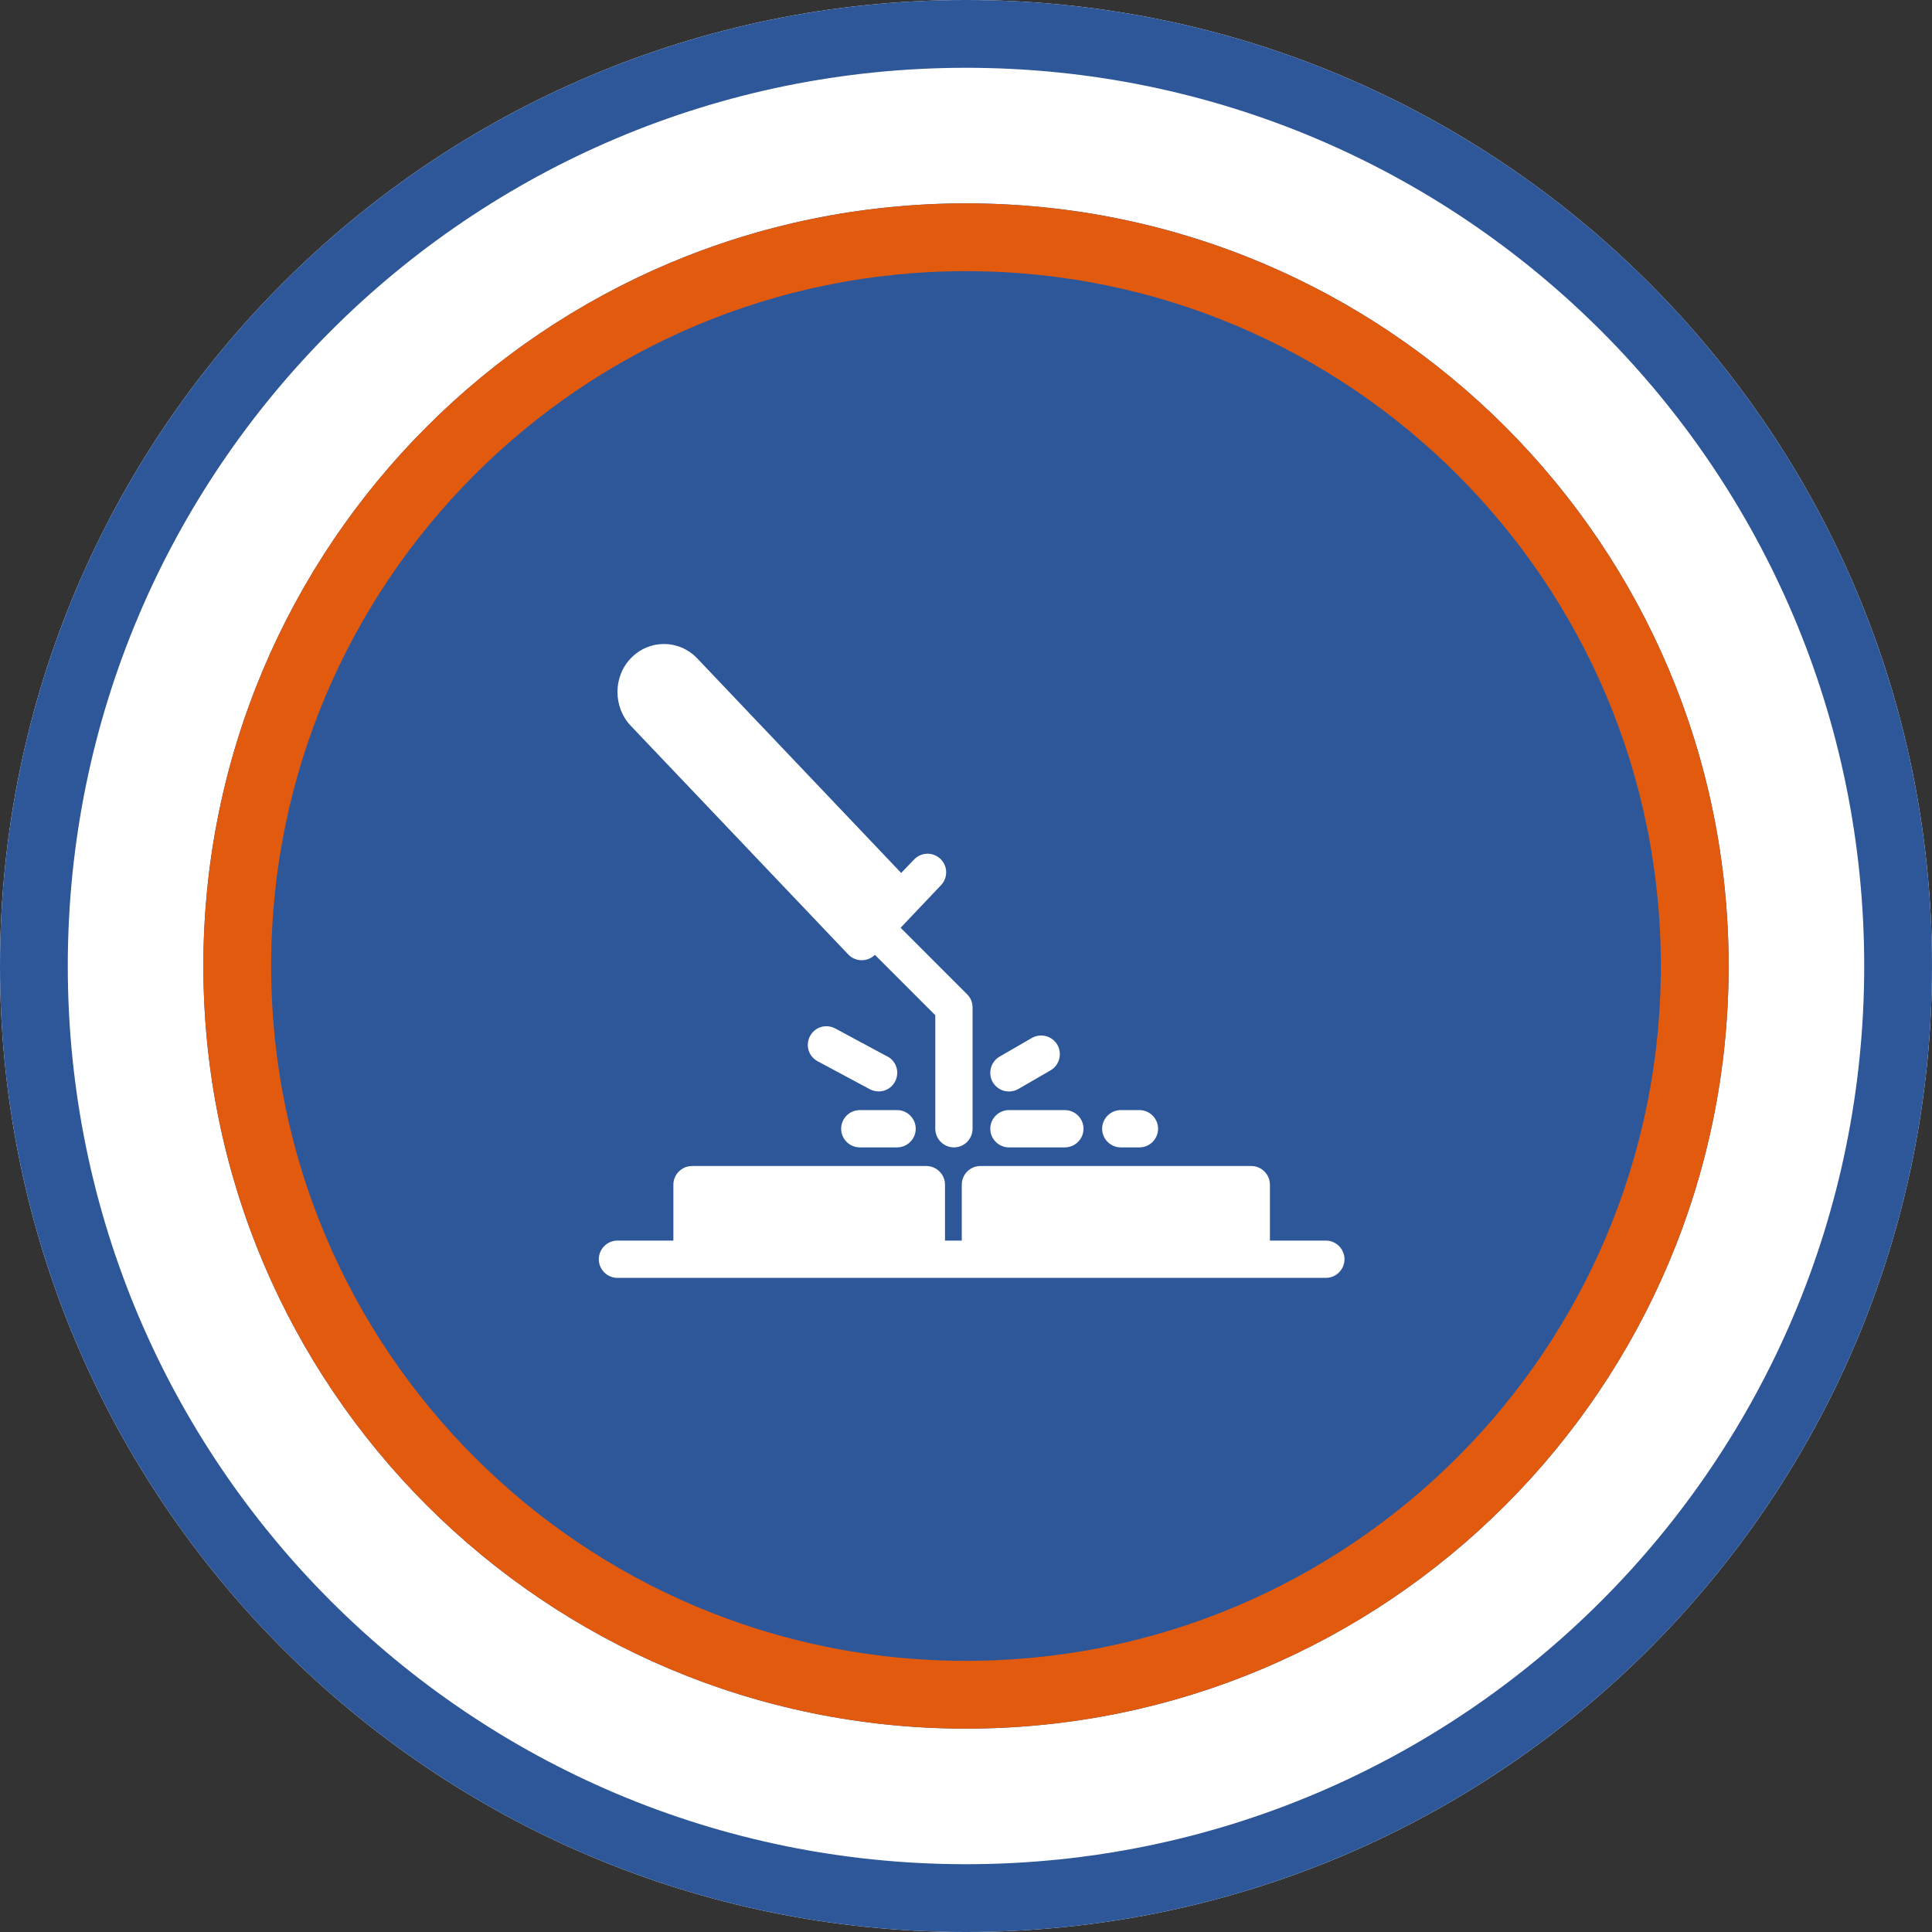 <?xml version="1.0" encoding="UTF-8"?>
<svg xmlns="http://www.w3.org/2000/svg" width="171" height="171" viewBox="0 0 171 171" fill="none">
  <rect x="0" y="0" width="171" height="171" fill="#333333" stroke="none"/>
  <g clip-path="url(#clip0_240_21)">
    <path d="M85.5 171C132.72 171 171 132.72 171 85.5C171 38.28 132.72 0 85.5 0C38.28 0 0 38.28 0 85.5C0 132.72 38.28 171 85.5 171Z" fill="white"></path>
    <path d="M85.5 168C131.063 168 168 131.063 168 85.5C168 39.937 131.063 3 85.5 3C39.937 3 3 39.937 3 85.5C3 131.063 39.937 168 85.5 168Z" stroke="#2E5799" stroke-width="6"></path>
    <path d="M85.5 153C122.779 153 153 122.779 153 85.5C153 48.221 122.779 18 85.5 18C48.221 18 18 48.221 18 85.5C18 122.779 48.221 153 85.5 153Z" fill="#2E5799"></path>
    <path d="M85.5 150C121.122 150 150 121.122 150 85.5C150 49.878 121.122 21 85.5 21C49.878 21 21 49.878 21 85.5C21 121.122 49.878 150 85.5 150Z" stroke="#E15A0D" stroke-width="6"></path>
    <path fill-rule="evenodd" clip-rule="evenodd" d="M54.65 113.104H117.35C118.257 113.104 119 112.362 119 111.454C119 110.547 118.257 109.804 117.35 109.804H112.4V104.854C112.4 103.947 111.657 103.204 110.75 103.204H86.775C85.868 103.204 85.126 103.947 85.126 104.854V109.804H83.641V104.854C83.641 103.947 82.898 103.204 81.99 103.204H61.25C60.343 103.204 59.6 103.947 59.6 104.854V109.804H54.65C53.742 109.804 53 110.547 53 111.454C53 112.362 53.742 113.104 54.65 113.104ZM77.436 84.51L82.782 89.856V99.904C82.782 100.812 83.525 101.554 84.433 101.554C85.34 101.554 86.082 100.812 86.082 99.904V89.179C86.082 88.734 85.918 88.321 85.604 88.008L79.713 82.117L83.294 78.339C83.921 77.679 83.888 76.639 83.228 76.012C82.568 75.385 81.528 75.418 80.901 76.078L79.763 77.266L61.712 58.275C60.095 56.575 57.438 56.575 55.822 58.275C54.254 59.908 54.27 62.598 55.822 64.231L75.077 84.477C75.391 84.807 75.82 84.988 76.265 84.988C76.71 84.988 77.123 84.823 77.436 84.51ZM99.2 101.554H100.85C101.757 101.554 102.5 100.812 102.5 99.904C102.5 98.997 101.757 98.254 100.85 98.254H99.2C98.293 98.254 97.55 98.997 97.55 99.904C97.55 100.812 98.293 101.554 99.2 101.554ZM76.1 101.554H79.4C80.308 101.554 81.05 100.812 81.05 99.904C81.05 98.997 80.308 98.254 79.4 98.254H76.1C75.192 98.254 74.45 98.997 74.45 99.904C74.45 100.812 75.192 101.554 76.1 101.554ZM89.3 101.554H94.25C95.157 101.554 95.9 100.812 95.9 99.904C95.9 98.997 95.157 98.254 94.25 98.254H89.3C88.392 98.254 87.65 98.997 87.65 99.904C87.65 100.812 88.392 101.554 89.3 101.554ZM78.525 93.502L73.922 91.027C73.114 90.598 72.124 90.895 71.695 91.704C71.266 92.512 71.562 93.502 72.371 93.931L76.991 96.406C77.799 96.835 78.79 96.538 79.219 95.73C79.647 94.921 79.35 93.931 78.542 93.502H78.525ZM90.125 96.39L92.98 94.74C93.772 94.278 94.035 93.271 93.59 92.479C93.128 91.687 92.121 91.423 91.329 91.869L88.475 93.519C87.683 93.981 87.419 94.987 87.865 95.779C88.326 96.571 89.333 96.835 90.125 96.39Z" fill="white"></path>
  </g>
  <defs>
    <clipPath id="clip0_240_21">
      <rect width="171" height="171" fill="white"></rect>
    </clipPath>
  </defs>
</svg>
